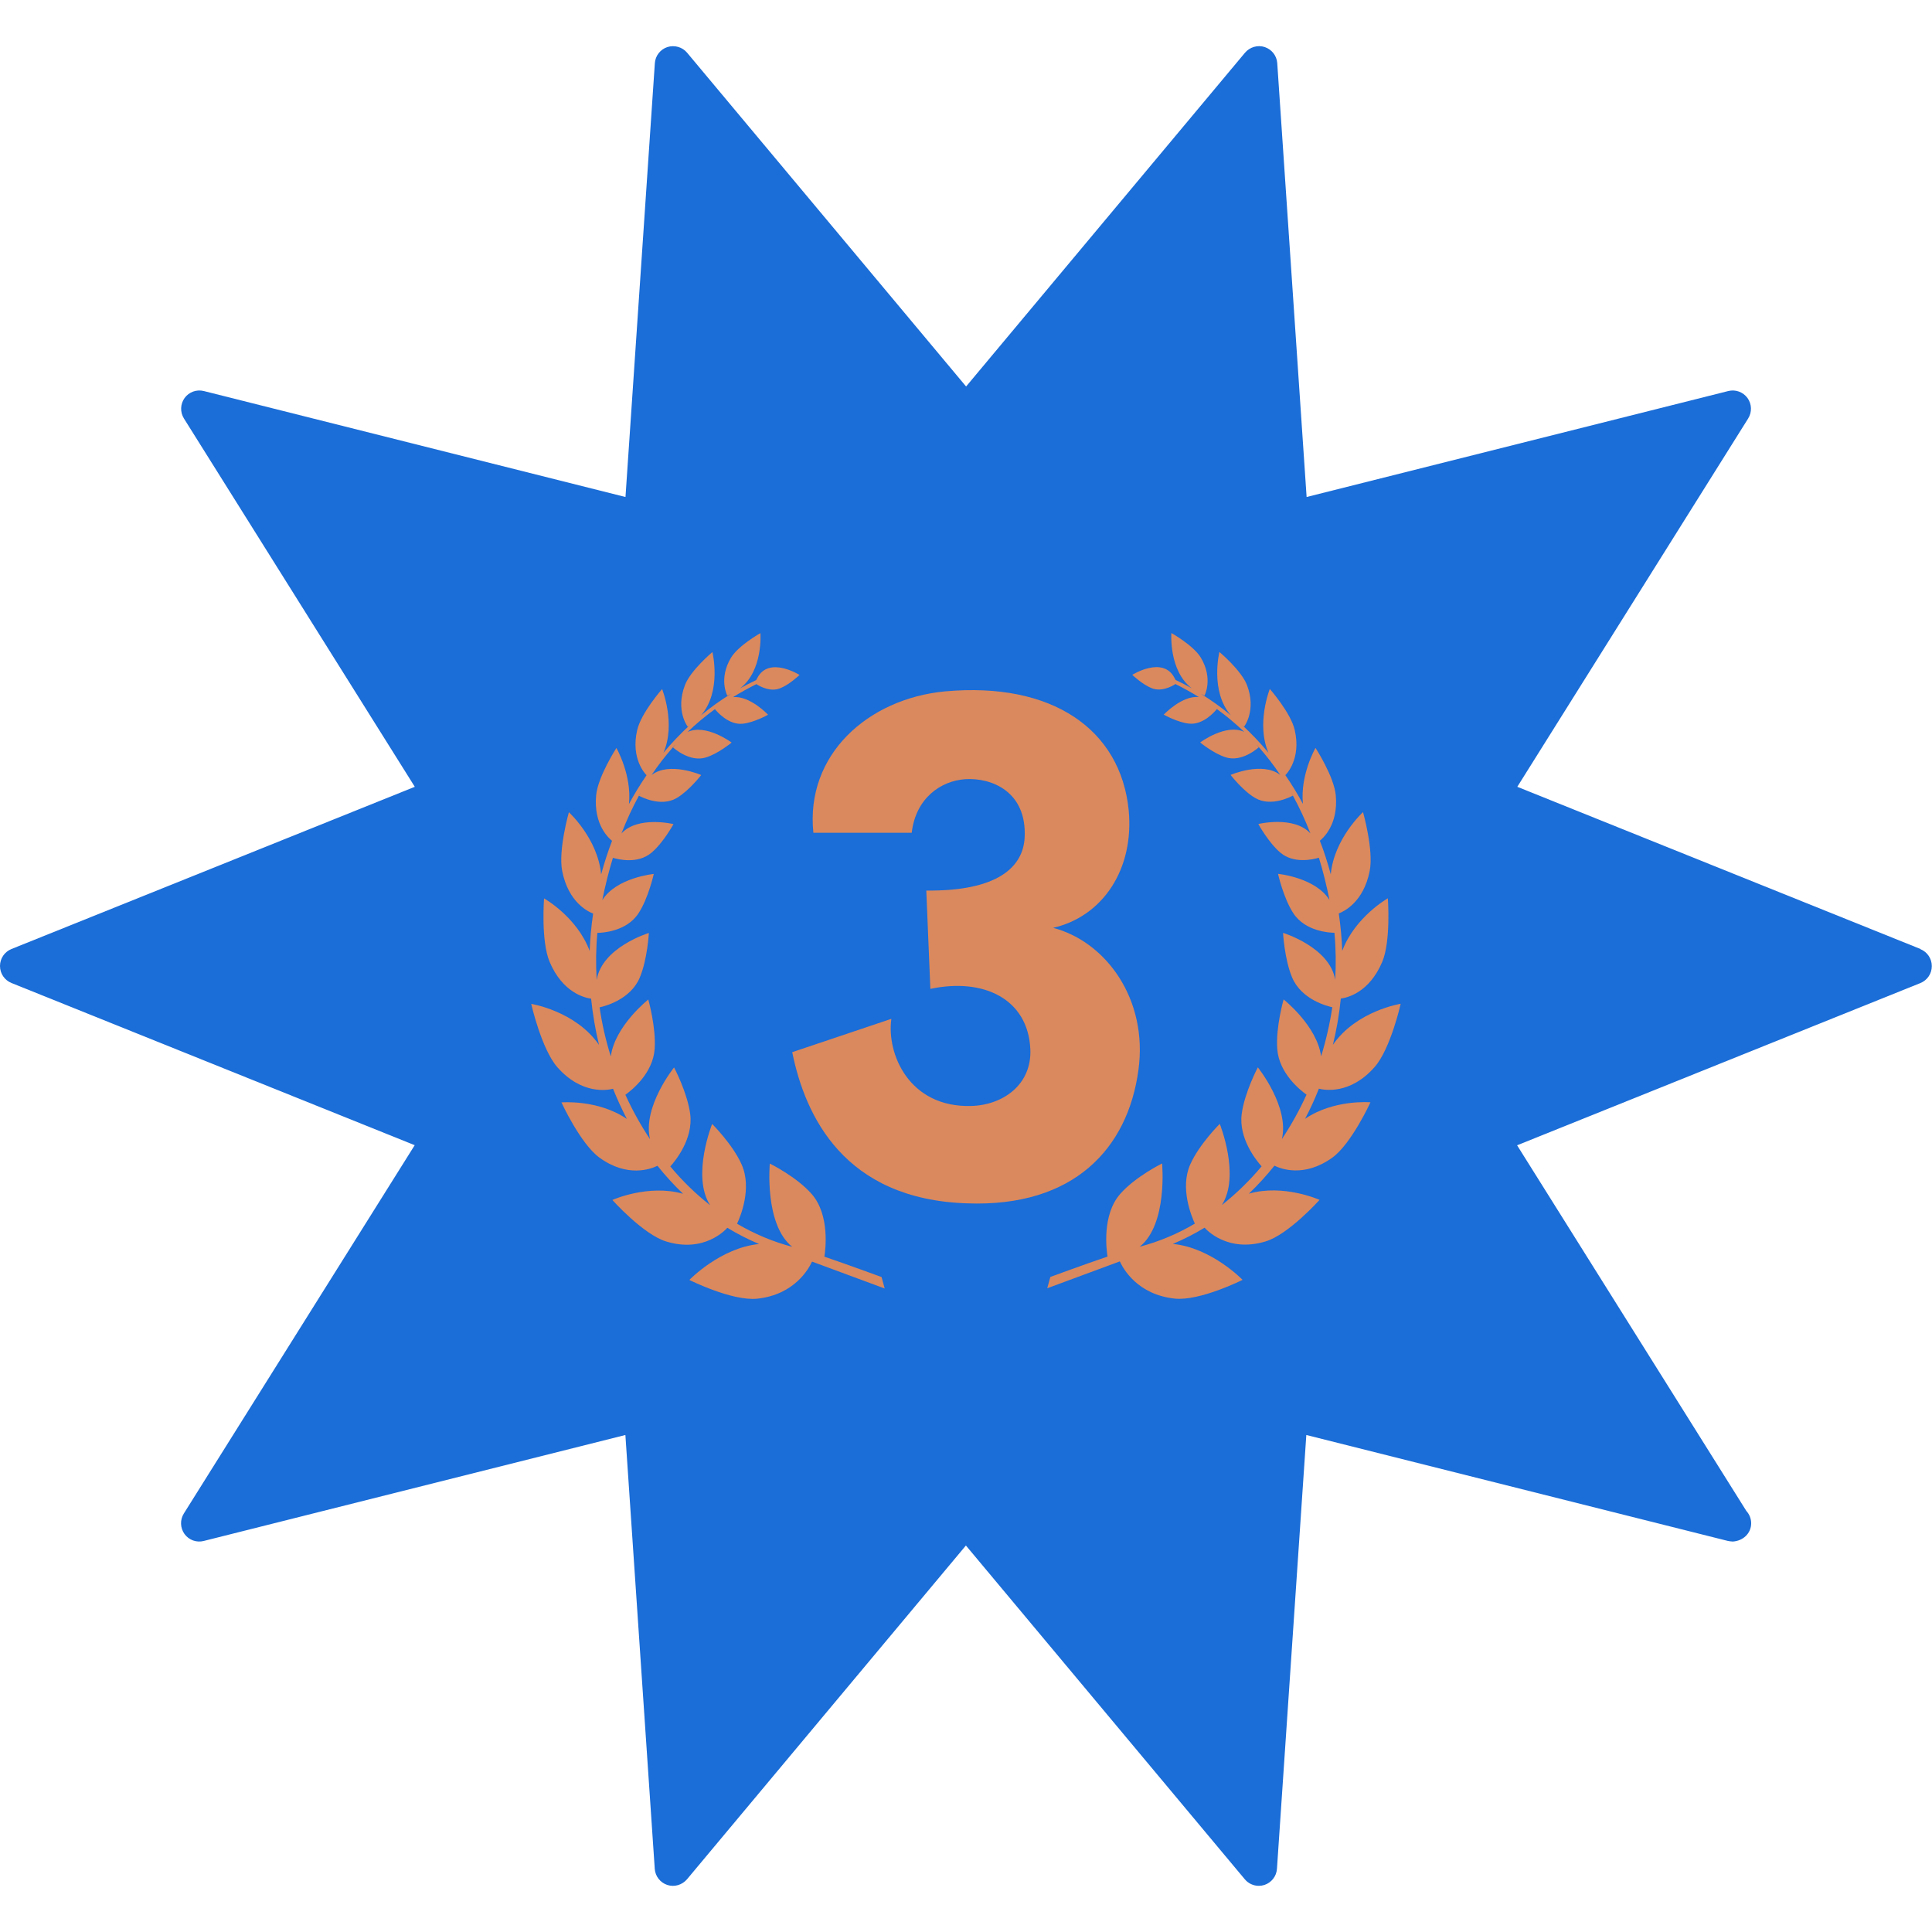<?xml version="1.0" encoding="UTF-8"?><svg id="_イヤー_2" xmlns="http://www.w3.org/2000/svg" viewBox="0 0 200 200"><defs><style>.cls-1{fill:none;}.cls-2{fill:#da895e;}.cls-3{fill:#1b6dd7;}</style></defs><g id="_イヤー_1-2"><g><g><path class="cls-3" d="M198.81,98.24l-41.74-16.79,23.9-38.13c.41-.66,.38-1.49-.07-2.12-.46-.62-1.24-.91-1.99-.72l-43.65,10.97-3.04-44.91c-.05-.77-.57-1.43-1.3-1.67-.73-.24-1.54,0-2.04,.59l-28.87,34.55L71.13,5.46c-.49-.59-1.3-.82-2.04-.59-.73,.24-1.25,.9-1.3,1.67l-3.04,44.91-43.65-10.97c-.75-.19-1.54,.1-1.99,.72-.45,.63-.48,1.46-.07,2.12l23.9,38.13L1.19,98.24c-.72,.29-1.19,.98-1.19,1.76s.47,1.47,1.19,1.76l41.74,16.79-23.9,38.13c-.41,.66-.38,1.49,.07,2.12,.46,.63,1.24,.91,1.99,.72l43.65-10.97,3.04,44.91c.05,.77,.57,1.43,1.3,1.67,.73,.24,1.54,0,2.04-.59l28.87-34.55,28.87,34.55c.37,.44,.9,.68,1.45,.68,.19,0,.39-.03,.58-.09,.73-.24,1.25-.9,1.3-1.67l3.04-44.91,43.65,10.97c.16,.04,.32,.04,.49,.06,1.06-.06,1.91-.84,1.91-1.89,0-.49-.19-.94-.5-1.28l-23.73-37.85,41.74-16.79c.72-.29,1.19-.98,1.19-1.76s-.47-1.47-1.19-1.76Z"/><rect class="cls-1" width="200" height="200"/></g><g><path class="cls-2" d="M92.27,105.49c-.5,3.62,1.85,9.17,8.25,9,3.28-.08,6.31-2.19,6.14-5.89-.25-5.22-4.88-7.4-10.35-6.23l-.42-10.18c7.4,.08,10.01-2.44,10.18-5.47,.25-4.8-3.45-6.23-6.14-6.06-2.52,.17-5.13,1.94-5.55,5.55h-10.18c-.84-8.08,5.64-13.88,13.63-14.64,11.11-1.01,18.17,3.95,19.01,12.28,.59,6.14-2.69,11.02-7.82,12.2,5.47,1.43,9.84,7.4,8.83,14.72-1.09,8.08-6.65,14.22-17.75,13.8-12.7-.42-16.74-9-18.09-15.65l10.26-3.45Z"/><g><path class="cls-2" d="M91.58,133.37l-.32-1.17s-3.25-1.2-5.92-2.11c.11-.69,.59-4.3-1.31-6.48-1.56-1.79-4.34-3.16-4.34-3.16,0,0-.59,6.3,2.32,8.62-2.01-.53-3.92-1.34-5.71-2.39,.36-.76,1.56-3.68,.48-6.12-.93-2.1-3.06-4.21-3.06-4.21,0,0-2.16,5.39-.21,8.41-1.49-1.17-2.88-2.52-4.12-4.01,.54-.6,2.39-2.87,2.06-5.42-.29-2.22-1.67-4.83-1.67-4.83,0,0-3.29,4.08-2.49,7.43-.96-1.45-1.82-2.99-2.55-4.6,.72-.52,2.85-2.24,3.03-4.74,.16-2.24-.66-5.12-.66-5.12,0,0-3.46,2.73-3.88,5.89-.52-1.66-.91-3.36-1.16-5.08,.46-.1,3.17-.76,4.15-3.06,.8-1.87,.95-4.64,.95-4.64,0,0-4.85,1.47-5.4,4.86-.1-1.62-.08-3.25,.07-4.87,.44,0,3.01-.11,4.26-2.03,1.02-1.56,1.58-4.07,1.58-4.07,0,0-3.87,.37-5.33,2.71,.31-1.53,.67-2.99,1.1-4.38,.59,.18,2.57,.65,3.97-.51,1.23-1.02,2.3-2.98,2.3-2.98,0,0-3.68-.89-5.39,.97,.54-1.38,1.14-2.69,1.81-3.91,.22,.12,2.26,1.2,3.9,.25,1.28-.75,2.55-2.39,2.55-2.39,0,0-3.3-1.43-5.14,0,.68-1.02,1.42-1.97,2.21-2.87,.14,.13,1.75,1.55,3.39,1.06,1.27-.38,2.69-1.55,2.69-1.55,0,0-2.67-1.99-4.57-1.09,.89-.85,1.83-1.64,2.84-2.37,.21,.26,1.41,1.66,2.87,1.51,1.19-.12,2.63-.93,2.63-.93,0,0-1.89-2.01-3.64-1.82,.78-.48,1.59-.93,2.43-1.35,.45,.29,1.48,.82,2.46,.43,.97-.38,2.01-1.38,2.01-1.38,0,0-3.17-1.99-4.37,.31-.05,.09-.08,.16-.12,.22-.56,.27-1.12,.55-1.67,.86,2.4-1.82,2.11-5.72,2.11-5.72,0,0-2.29,1.28-3.05,2.55-1.31,2.19-.38,3.92-.38,3.93,0,0,.05-.03,.39-.2-1.08,.66-2.12,1.41-3.11,2.23,2.17-2.49,1.18-6.55,1.18-6.55,0,0-2.25,1.88-2.84,3.41-1.02,2.65,.28,4.32,.29,4.32,0,0,.03-.02,.2-.16-.96,.88-1.87,1.84-2.72,2.86,1.31-3.01-.14-6.6-.14-6.6,0,0-2.17,2.46-2.58,4.25-.69,2.97,.86,4.56,.97,4.67-.65,.95-1.26,1.94-1.82,2.98,.31-3-1.3-5.8-1.3-5.8,0,0-1.92,2.96-2.1,4.91-.28,3.06,1.35,4.47,1.65,4.7-.43,1.12-.81,2.29-1.13,3.48-.35-3.72-3.34-6.44-3.34-6.44,0,0-1.12,3.93-.69,6.1,.64,3.22,2.65,4.18,3.2,4.39-.19,1.3-.31,2.59-.36,3.87-1.3-3.52-4.72-5.44-4.72-5.44,0,0-.34,4.41,.58,6.58,1.36,3.21,3.67,3.72,4.29,3.8,.17,1.63,.44,3.23,.82,4.79-2.42-3.52-7.02-4.25-7.02-4.25,0,0,1.06,4.67,2.7,6.55,2.54,2.89,5.23,2.38,5.77,2.24,.43,1.07,.91,2.11,1.43,3.12-2.99-2.04-6.77-1.71-6.77-1.71,0,0,1.97,4.3,3.95,5.73,2.9,2.09,5.32,1.16,5.99,.83,.82,1.03,1.71,2,2.65,2.9-3.59-1.03-7.32,.64-7.32,.64,0,0,3.2,3.58,5.58,4.3,3.96,1.21,6.17-1.24,6.32-1.42,1.05,.64,2.15,1.2,3.29,1.68-4.01,.39-7.22,3.72-7.22,3.72,0,0,4.42,2.21,7.03,1.94,3.82-.41,5.31-3.05,5.67-3.84l7.51,2.78Zm-25.42-51.02c.05-.1,.11-.19,.17-.29-.08,.18-.13,.26-.17,.29Zm3.5-4.99c.09-.1,.18-.2,.26-.29-.16,.23-.23,.28-.26,.29Zm-7.63,26.71c-.01-.08-.02-.15-.03-.23,.02,.09,.03,.17,.03,.23Z"/><path class="cls-2" d="M115.93,130.59c.36,.79,1.85,3.43,5.67,3.84,2.61,.28,7.03-1.94,7.03-1.94,0,0-3.21-3.33-7.22-3.72,1.14-.48,2.24-1.04,3.29-1.68,.15,.18,2.37,2.62,6.32,1.42,2.38-.72,5.58-4.3,5.58-4.3,0,0-3.73-1.68-7.32-.64,.94-.9,1.83-1.87,2.65-2.9,.66,.33,3.08,1.26,5.99-.83,1.98-1.43,3.95-5.73,3.95-5.73,0,0-3.78-.33-6.77,1.71,.53-1,1.01-2.05,1.43-3.12,.54,.14,3.23,.65,5.77-2.24,1.65-1.87,2.7-6.55,2.7-6.55,0,0-4.6,.73-7.02,4.25,.38-1.56,.66-3.16,.82-4.79,.62-.08,2.93-.58,4.29-3.8,.91-2.16,.58-6.58,.58-6.58,0,0-3.41,1.93-4.72,5.44-.05-1.28-.17-2.57-.36-3.87,.54-.21,2.56-1.17,3.2-4.39,.43-2.16-.69-6.1-.69-6.1,0,0-2.99,2.72-3.34,6.44-.32-1.19-.69-2.36-1.13-3.48,.3-.23,1.93-1.65,1.65-4.7-.18-1.95-2.1-4.91-2.1-4.91,0,0-1.61,2.8-1.3,5.8-.56-1.04-1.17-2.03-1.82-2.98,.12-.11,1.66-1.7,.97-4.67-.41-1.79-2.58-4.25-2.58-4.25,0,0-1.44,3.6-.14,6.6-.85-1.02-1.76-1.98-2.72-2.86,.18,.14,.2,.16,.2,.16,0,0,1.31-1.68,.29-4.32-.6-1.53-2.85-3.41-2.85-3.41,0,0-.99,4.06,1.18,6.55-.99-.82-2.03-1.56-3.11-2.23,.34,.17,.39,.2,.39,.2,0,0,.93-1.74-.38-3.93-.76-1.27-3.05-2.55-3.05-2.55,0,0-.29,3.9,2.11,5.72-.55-.31-1.1-.59-1.67-.86-.03-.06-.07-.13-.12-.22-1.2-2.3-4.37-.31-4.37-.31,0,0,1.05,1,2.01,1.38,.98,.39,2.01-.14,2.46-.43,.84,.42,1.65,.87,2.43,1.35-1.75-.19-3.64,1.82-3.64,1.82,0,0,1.44,.81,2.63,.93,1.46,.15,2.66-1.25,2.87-1.51,1.01,.73,1.95,1.52,2.84,2.37-1.9-.91-4.57,1.09-4.57,1.09,0,0,1.42,1.17,2.69,1.55,1.64,.49,3.25-.94,3.39-1.06,.79,.9,1.53,1.85,2.21,2.87-1.85-1.43-5.14,0-5.14,0,0,0,1.26,1.64,2.55,2.39,1.63,.95,3.68-.13,3.9-.25,.67,1.23,1.28,2.53,1.81,3.91-1.71-1.86-5.39-.97-5.39-.97,0,0,1.07,1.95,2.3,2.98,1.39,1.16,3.37,.69,3.97,.51,.43,1.39,.79,2.85,1.1,4.38-1.46-2.34-5.33-2.71-5.33-2.71,0,0,.56,2.51,1.58,4.07,1.25,1.92,3.82,2.03,4.26,2.03,.15,1.62,.17,3.25,.08,4.87-.56-3.39-5.4-4.86-5.4-4.86,0,0,.15,2.77,.95,4.64,.98,2.3,3.69,2.96,4.15,3.06-.26,1.72-.65,3.42-1.16,5.08-.42-3.16-3.88-5.89-3.88-5.89,0,0-.83,2.88-.66,5.12,.18,2.5,2.31,4.22,3.03,4.74-.73,1.61-1.59,3.15-2.55,4.6,.8-3.35-2.49-7.43-2.49-7.43,0,0-1.38,2.61-1.67,4.83-.33,2.55,1.52,4.82,2.06,5.42-1.25,1.49-2.63,2.83-4.12,4.01,1.95-3.02-.21-8.41-.21-8.41,0,0-2.13,2.11-3.06,4.21-1.08,2.44,.13,5.35,.48,6.12-1.78,1.05-3.69,1.86-5.71,2.39,2.92-2.32,2.32-8.62,2.32-8.62,0,0-2.78,1.37-4.34,3.16-1.9,2.17-1.42,5.78-1.31,6.48-2.67,.91-5.92,2.11-5.92,2.11l-.32,1.17,7.51-2.78Zm17.74-48.53c.06,.1,.11,.19,.17,.29-.03-.03-.09-.11-.17-.29Zm-3.6-4.99c.09,.1,.18,.2,.26,.29-.03,0-.11-.07-.26-.29Zm7.92,26.78c-.01,.08-.02,.15-.03,.23,0-.06,.01-.14,.03-.23Z"/></g></g></g></g></svg>
